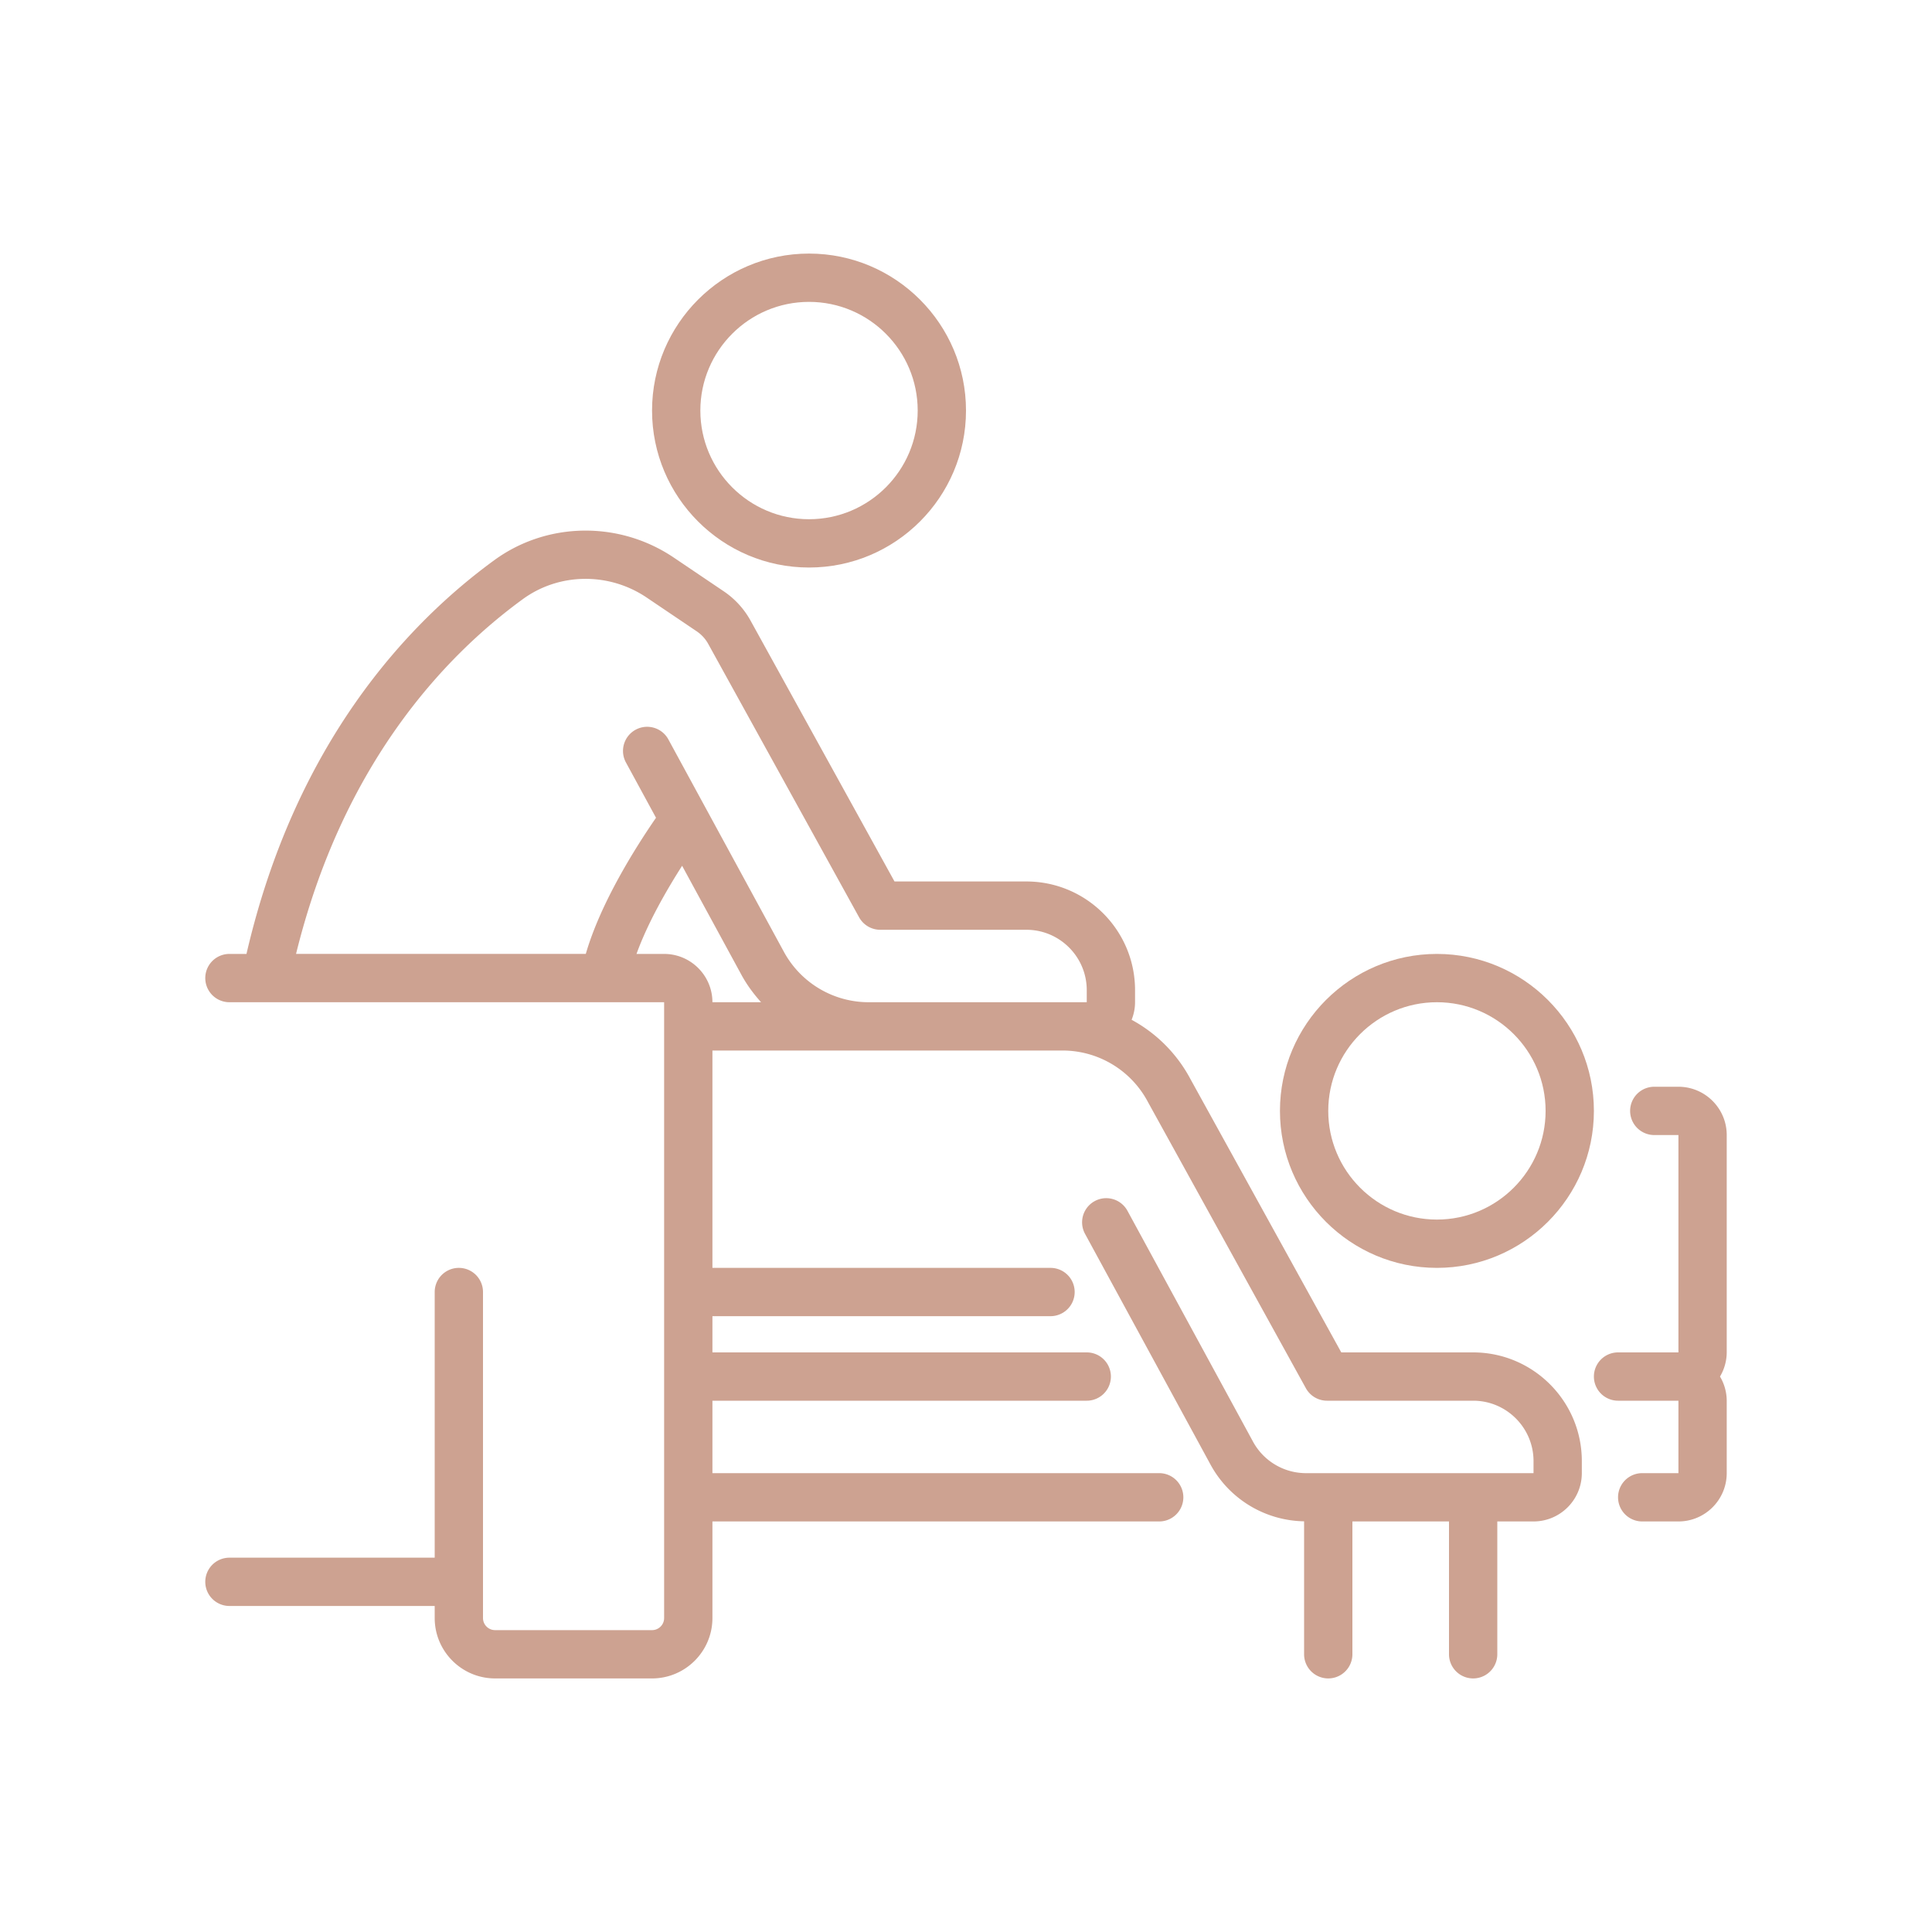 <?xml version="1.0" encoding="UTF-8"?>
<svg xmlns="http://www.w3.org/2000/svg" xmlns:xlink="http://www.w3.org/1999/xlink" version="1.1" width="512" height="512" x="0" y="0" viewBox="0 0 160 160" style="enable-background:new 0 0 512 512" xml:space="preserve" class="">
  <g>
    <path d="M132 92c0-7.168-5.832-13-13-13s-13 5.832-13 13 5.832 13 13 13 13-5.832 13-13zm-22 0c0-4.963 4.037-9 9-9s9 4.037 9 9-4.037 9-9 9-9-4.037-9-9zM54 34c0 7.168 5.832 13 13 13s13-5.832 13-13-5.832-13-13-13-13 5.832-13 13zm22 0c0 4.963-4.037 9-9 9s-9-4.037-9-9 4.037-9 9-9 9 4.037 9 9z" fill="#cda291" opacity="1" data-original="#000000" class=""></path>
    <path d="M36 133v1c0 2.757 2.243 5 5 5h13c2.757 0 5-2.243 5-5v-8h37a2 2 0 0 0 0-4H59v-6h31a2 2 0 0 0 0-4H59v-3h28a2 2 0 0 0 0-4H59V87h28.993a7.996 7.996 0 0 1 7.077 4.269l13.077 23.697a2 2 0 0 0 1.751 1.034H122c2.757 0 5 2.243 5 5v1h-18.839c-1.833 0-3.517-1-4.393-2.611l-10.397-19.117a1.999 1.999 0 1 0-3.513 1.911l10.397 19.117a8.986 8.986 0 0 0 7.745 4.689V137a2 2 0 0 0 4 0v-11h8v11a2 2 0 0 0 4 0v-11h3c2.206 0 4-1.794 4-4v-1c0-4.962-4.037-9-9-9h-10.921L98.587 89.363a11.966 11.966 0 0 0-4.871-4.908c.178-.452.284-.94.284-1.455v-1c0-4.963-4.037-9-9-9H74.079L62.155 51.392a7.025 7.025 0 0 0-2.213-2.42l-4.147-2.799c-4.522-3.051-10.49-2.966-14.851.212C33.737 51.637 24.448 61.543 20.412 79H19a2 2 0 0 0 0 4h36v51c0 .551-.448 1-1 1H41c-.552 0-1-.449-1-1v-27a2 2 0 0 0-4 0v22H19a2 2 0 0 0 0 4zm7.3-83.383c3.004-2.19 7.126-2.242 10.257-.129l4.147 2.799c.392.265.72.623.948 1.038l12.495 22.642A2.001 2.001 0 0 0 72.898 77H85c2.757 0 5 2.243 5 5v1H71.944a7.993 7.993 0 0 1-7.027-4.178l-9.546-17.551a2 2 0 1 0-3.513 1.911l2.47 4.542c-1.77 2.566-4.603 7.089-5.815 11.275H24.517C28.381 63.296 36.771 54.375 43.3 49.617zM52.713 79c.925-2.563 2.483-5.277 3.777-7.299l4.913 9.032c.452.832 1.01 1.58 1.625 2.267H59c0-2.206-1.794-4-4-4zM139 90h-2a2 2 0 0 0 0 4h2v18h-5a2 2 0 0 0 0 4h5v6h-3a2 2 0 0 0 0 4h3c2.206 0 4-1.794 4-4v-6a3.95 3.95 0 0 0-.557-2 3.95 3.95 0 0 0 .557-2V94c0-2.206-1.794-4-4-4z" fill="#cda291" opacity="1" data-original="#000000" class=""></path>
  </g>
</svg>

